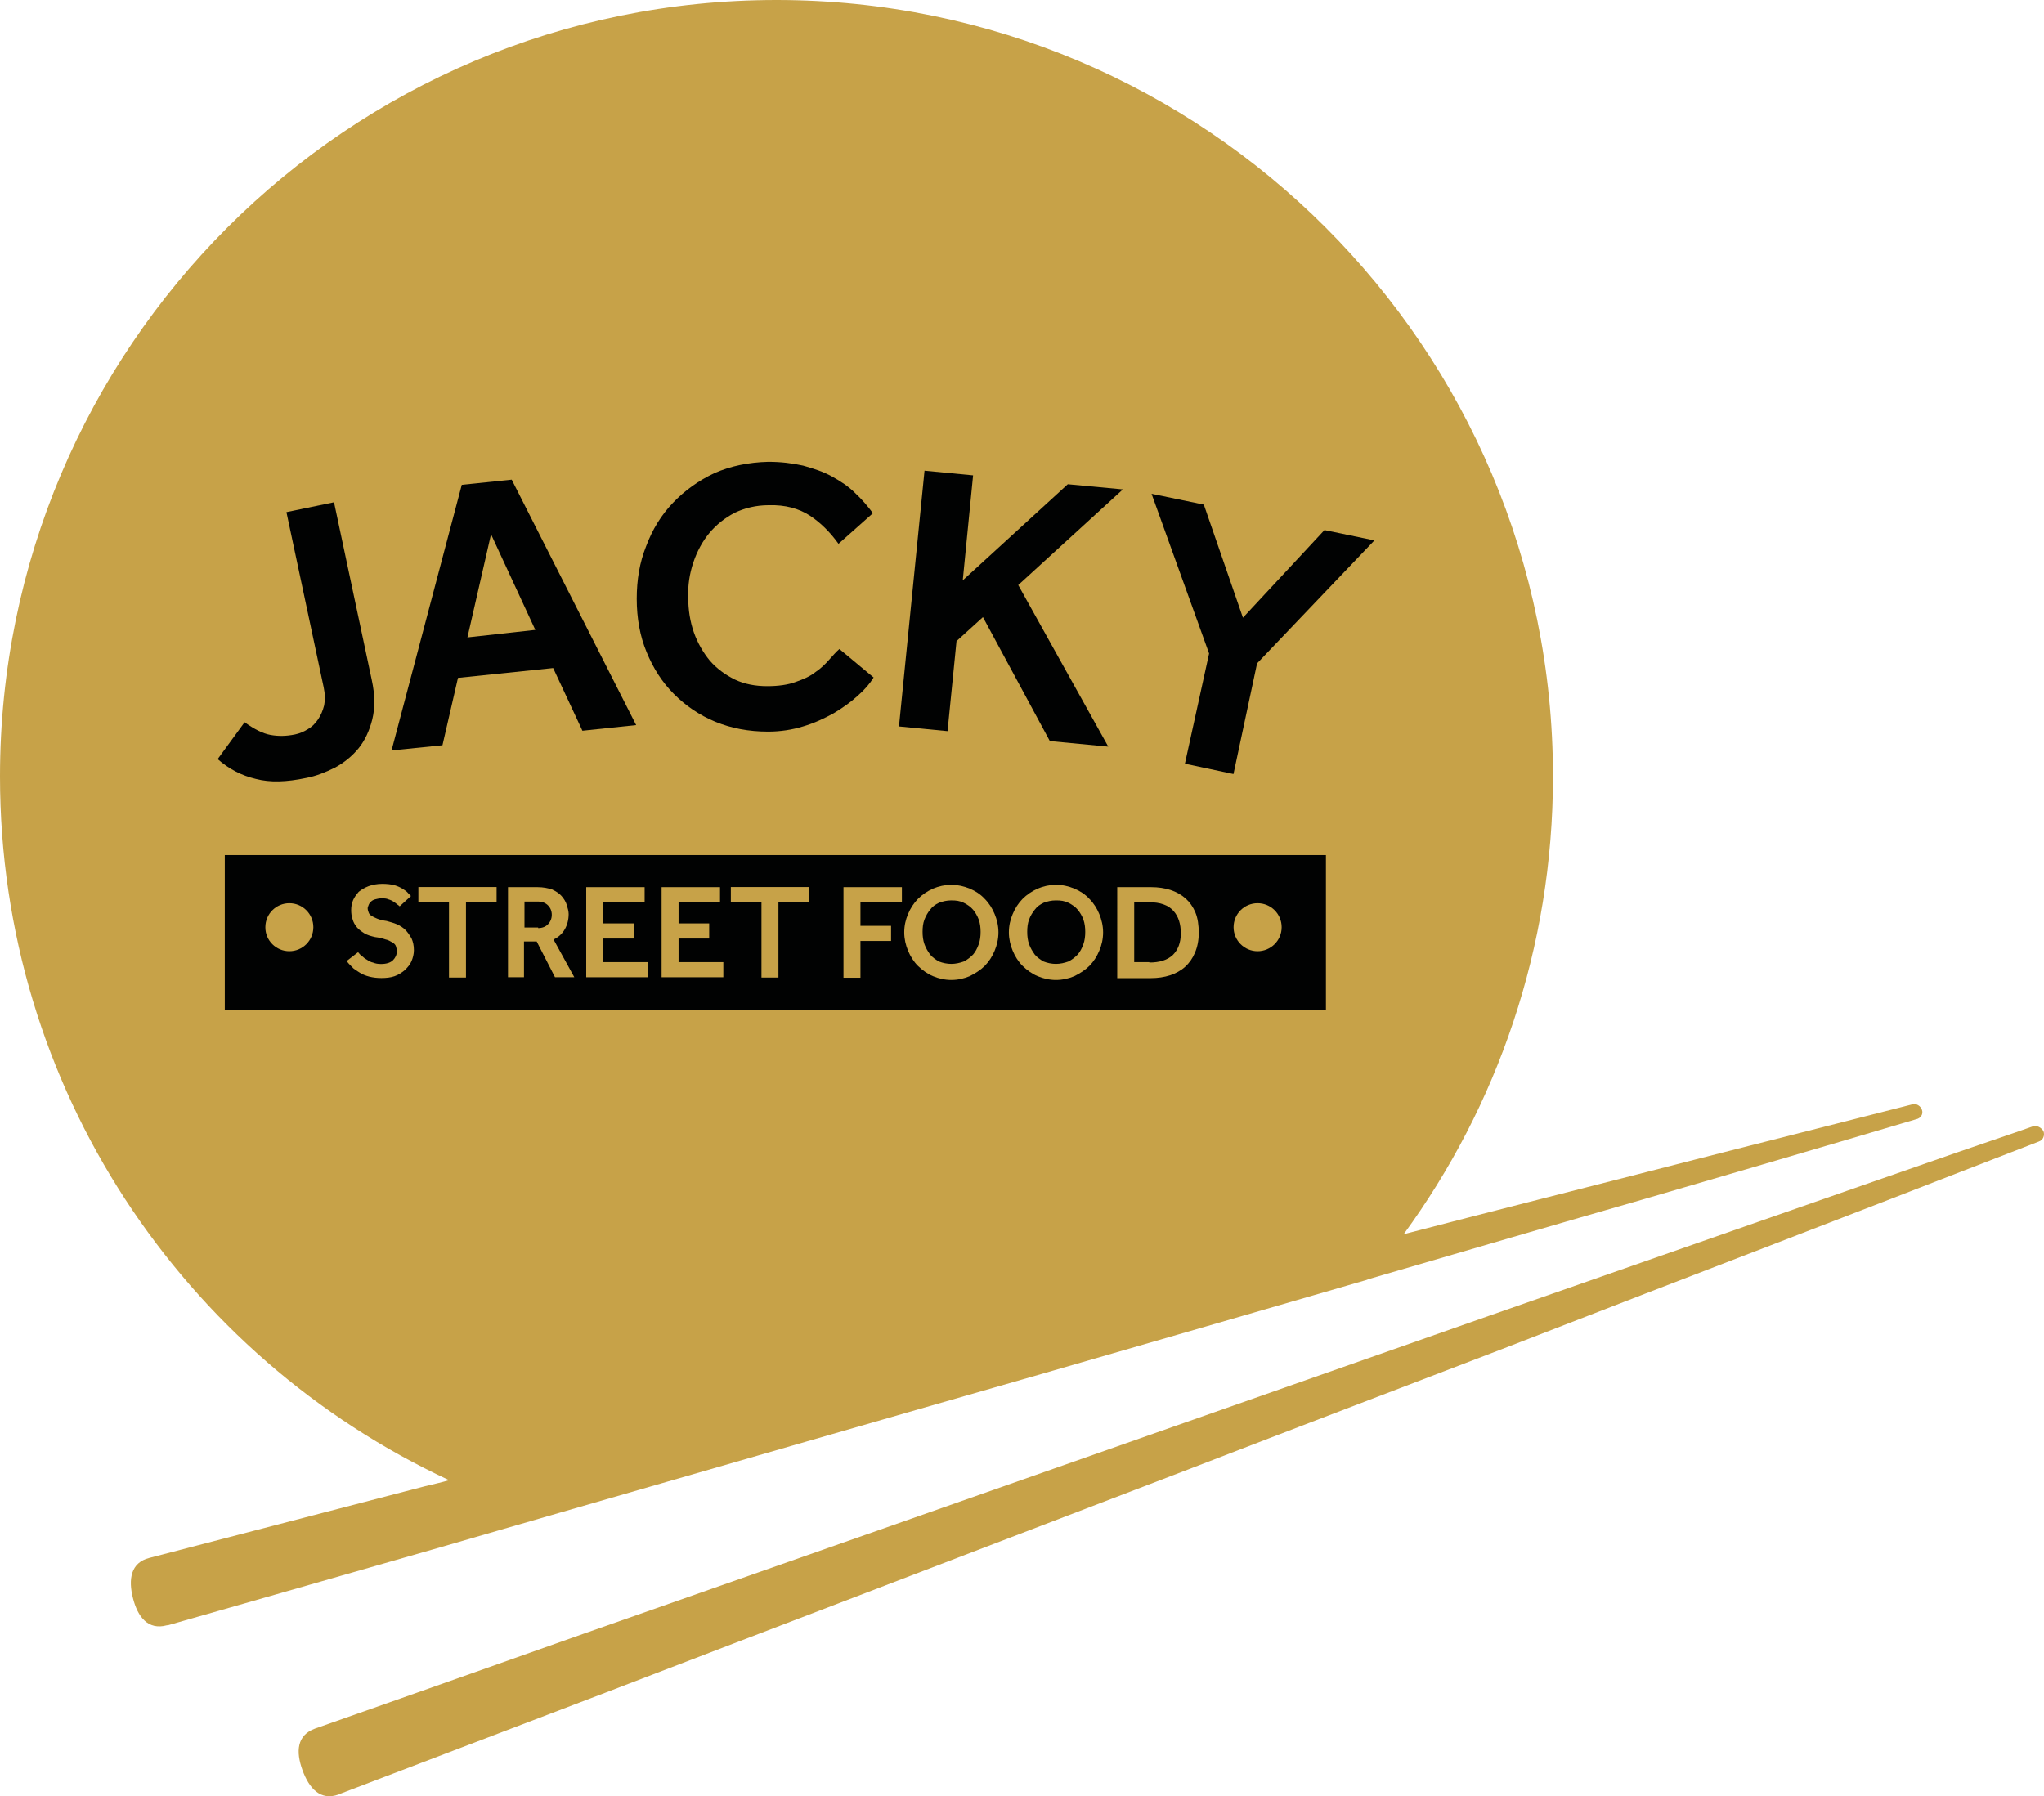 <?xml version="1.0" encoding="utf-8"?>
<!-- Generator: Adobe Illustrator 28.2.0, SVG Export Plug-In . SVG Version: 6.00 Build 0)  -->
<svg version="1.1" id="Laag_1" xmlns="http://www.w3.org/2000/svg" xmlns:xlink="http://www.w3.org/1999/xlink" x="0px" y="0px"
	 viewBox="0 0 209.59 184.22" style="enable-background:new 0 0 209.59 184.22;" xml:space="preserve">
<style type="text/css">
	.st0{fill:#C7A248;}
	.st1{fill:#010202;}
</style>
<path class="st0" d="M197.08,113.83c-0.15-0.43-0.58-0.68-0.97-0.58c0,0-2.8,0.72-7.78,1.98c-4.93,1.26-12.03,3.04-20.49,5.22
	c-7.01,1.79-15.03,3.82-23.58,6.04c-0.1,0.05-0.24,0.05-0.34,0.1c9.61-13.14,15.32-29.38,15.32-46.96C159.25,35.66,123.59,0,79.62,0
	C35.66,0,0,35.66,0,79.62c0,31.99,18.84,59.53,46.05,72.18c-0.82,0.24-1.69,0.43-2.51,0.63c-16.91,4.4-28.22,7.34-28.22,7.34
	c-1.93,0.48-2.17,2.22-1.69,4.11c0.48,1.93,1.55,3.33,3.48,2.8c0,0,0.05,0,0.1,0c0,0,11.21-3.19,28.02-8.02
	c3.77-1.11,7.88-2.27,12.18-3.53c14.74-4.25,32.13-9.28,49.48-14.25c11.21-3.24,22.42-6.47,32.9-9.52c0.19-0.05,0.39-0.1,0.58-0.19
	c10.29-3,19.86-5.8,28.12-8.17c8.41-2.46,15.41-4.49,20.29-5.94c4.88-1.45,7.68-2.27,7.68-2.27
	C196.94,114.7,197.23,114.27,197.08,113.83z"/>
<path class="st0" d="M208.43,115.52c0,0-2.75,0.97-7.59,2.61c-4.83,1.69-11.69,4.06-19.96,6.96c-8.26,2.9-17.88,6.23-28.22,9.86
	c-10.29,3.62-21.31,7.49-32.32,11.35c-21.98,7.73-44.02,15.46-60.54,21.26c-16.48,5.85-27.49,9.71-27.49,9.71
	c-1.88,0.68-1.98,2.37-1.3,4.25c0.68,1.88,1.84,3.19,3.72,2.51c0,0,0.05,0,0.1-0.05c0,0,10.92-4.16,27.25-10.39
	c16.33-6.28,38.12-14.59,59.91-22.95c10.87-4.2,21.79-8.36,31.99-12.27c10.19-3.96,19.71-7.63,27.88-10.77
	c8.17-3.14,14.98-5.8,19.71-7.63s7.49-2.9,7.49-2.9c0.44-0.14,0.63-0.63,0.48-1.06C209.3,115.62,208.87,115.38,208.43,115.52z"/>
<path class="st1" d="M25.08,74.07c1.01,0.72,1.88,1.16,2.66,1.3c0.77,0.14,1.59,0.14,2.51-0.05c0.48-0.1,0.92-0.29,1.3-0.53
	c0.43-0.24,0.77-0.58,1.06-1.01c0.29-0.43,0.48-0.87,0.63-1.45c0.1-0.53,0.1-1.16-0.05-1.84l-3.82-17.97l4.88-1.01l3.87,18.22
	c0.34,1.55,0.34,2.9,0.05,4.06c-0.29,1.16-0.77,2.17-1.4,2.95c-0.68,0.82-1.45,1.45-2.42,1.98c-0.97,0.48-1.93,0.87-2.95,1.06
	c-2.03,0.43-3.72,0.48-5.17,0.1c-1.45-0.34-2.75-1.01-3.91-2.03L25.08,74.07z"/>
<path class="st1" d="M47.35,49.72l5.12-0.53l12.76,25.17l-5.51,0.58l-3-6.43l-9.76,1.01l-1.59,6.91l-5.22,0.53L47.35,49.72z
	 M54.89,64.6l-4.54-9.81l-2.42,10.58L54.89,64.6z"/>
<path class="st1" d="M89.58,69.48c-0.39,0.63-0.92,1.26-1.64,1.88c-0.68,0.63-1.5,1.21-2.46,1.79c-0.97,0.53-1.98,1.01-3.14,1.35
	c-1.11,0.34-2.32,0.53-3.58,0.53c-1.98,0-3.77-0.34-5.41-1.01c-1.64-0.68-3.04-1.64-4.25-2.85s-2.13-2.66-2.8-4.3
	c-0.68-1.64-1.01-3.48-1.01-5.46c0-1.93,0.29-3.72,0.97-5.41c0.63-1.69,1.55-3.19,2.75-4.44s2.61-2.27,4.25-3.04
	c1.64-0.72,3.48-1.11,5.51-1.16c1.3,0,2.46,0.14,3.58,0.39c1.06,0.29,2.08,0.63,2.95,1.11c0.87,0.48,1.69,1.01,2.37,1.69
	c0.68,0.63,1.3,1.35,1.84,2.08l-3.53,3.14c-0.87-1.21-1.84-2.17-2.95-2.9c-1.11-0.72-2.51-1.11-4.2-1.06c-1.3,0-2.46,0.29-3.48,0.77
	c-1.01,0.53-1.88,1.21-2.61,2.08c-0.72,0.87-1.26,1.88-1.64,3c-0.39,1.16-0.58,2.37-0.53,3.62c0,1.26,0.19,2.46,0.58,3.58
	c0.39,1.11,0.97,2.08,1.64,2.9c0.72,0.82,1.59,1.45,2.56,1.93c1.01,0.48,2.13,0.68,3.33,0.68c1.11,0,2.13-0.14,2.9-0.43
	c0.82-0.29,1.5-0.58,2.03-1.01c0.58-0.39,1.01-0.82,1.4-1.26c0.39-0.43,0.72-0.82,1.06-1.11L89.58,69.48z"/>
<path class="st1" d="M94.8,48.27l4.98,0.48l-1.06,10.77l10.77-9.86l5.65,0.53l-10.73,9.81l9.23,16.57L107.65,76l-6.86-12.71
	l-2.71,2.46l-0.92,9.23l-4.98-0.48L94.8,48.27z"/>
<path class="st1" d="M123.98,67.02l-5.9-16.38l5.36,1.11l4.01,11.6l8.36-8.99l5.12,1.06l-12.03,12.61l-2.42,11.35l-4.98-1.06
	L123.98,67.02z"/>
<path class="st1" d="M135.96,87.69H23.05v15.9h112.91V87.69z"/>
<path class="st0" d="M36.72,97.65c0.1,0.14,0.24,0.29,0.39,0.39c0.14,0.14,0.34,0.29,0.53,0.39c0.19,0.14,0.39,0.24,0.63,0.29
	c0.24,0.1,0.48,0.14,0.82,0.14c0.53,0,0.97-0.14,1.21-0.39s0.39-0.53,0.39-0.92c0-0.19-0.05-0.39-0.1-0.53
	c-0.05-0.14-0.19-0.29-0.39-0.39c-0.19-0.1-0.39-0.24-0.68-0.29c-0.29-0.1-0.63-0.19-1.06-0.24c-0.43-0.1-0.77-0.19-1.11-0.39
	c-0.29-0.19-0.58-0.39-0.77-0.63c-0.19-0.24-0.34-0.48-0.43-0.82c-0.1-0.29-0.14-0.58-0.14-0.92c0-0.34,0.05-0.68,0.19-1.01
	c0.14-0.34,0.34-0.58,0.58-0.87c0.29-0.24,0.63-0.43,1.01-0.58c0.39-0.14,0.87-0.24,1.4-0.24c0.48,0,0.92,0.05,1.26,0.14
	c0.34,0.1,0.63,0.24,0.87,0.39c0.24,0.15,0.43,0.29,0.53,0.43c0.15,0.14,0.24,0.24,0.29,0.29l-1.16,1.06
	c-0.05-0.05-0.1-0.1-0.24-0.19c-0.1-0.1-0.24-0.19-0.39-0.29c-0.14-0.1-0.34-0.19-0.53-0.24c-0.19-0.1-0.43-0.1-0.72-0.1
	c-0.24,0-0.43,0.05-0.63,0.1c-0.19,0.05-0.34,0.14-0.43,0.24c-0.1,0.1-0.19,0.19-0.24,0.34c-0.05,0.15-0.1,0.24-0.1,0.34
	c0,0.14,0.05,0.29,0.1,0.43c0.05,0.15,0.14,0.24,0.29,0.34c0.14,0.1,0.34,0.19,0.58,0.29c0.24,0.1,0.58,0.19,0.97,0.24
	c0.34,0.1,0.72,0.19,1.06,0.34c0.34,0.15,0.63,0.34,0.87,0.58c0.24,0.24,0.43,0.53,0.63,0.87c0.15,0.34,0.24,0.72,0.24,1.21
	c0,0.39-0.1,0.77-0.24,1.11c-0.14,0.34-0.39,0.63-0.68,0.92c-0.29,0.24-0.63,0.48-1.06,0.63c-0.39,0.14-0.87,0.19-1.35,0.19
	c-0.48,0-0.87-0.05-1.26-0.15c-0.39-0.1-0.72-0.24-1.01-0.43c-0.29-0.19-0.58-0.34-0.77-0.58c-0.19-0.19-0.39-0.39-0.53-0.58
	L36.72,97.65z"/>
<path class="st0" d="M46.05,92.52H42.9v-1.55h8.02v1.55h-3.14v7.73h-1.74V92.52z"/>
<path class="st0" d="M52.08,90.98h3.04c0.58,0,1.06,0.1,1.5,0.24c0.39,0.19,0.72,0.39,0.97,0.68s0.43,0.58,0.53,0.92
	c0.1,0.34,0.19,0.63,0.19,0.92c0,0.58-0.14,1.11-0.39,1.55c-0.24,0.43-0.63,0.82-1.16,1.06l2.13,3.87h-1.98l-1.88-3.67h-1.3v3.67
	h-1.64V90.98z M55.18,95.18c0.43,0,0.77-0.14,1.01-0.39s0.39-0.58,0.39-0.97c0-0.39-0.14-0.72-0.39-0.97
	c-0.24-0.24-0.58-0.39-1.01-0.39h-1.4v2.66h1.4V95.18z"/>
<path class="st0" d="M60.11,90.98h5.99v1.55h-4.25v2.17h3.14v1.55h-3.14v2.42h4.59v1.55h-6.33V90.98z"/>
<path class="st0" d="M67.84,90.98h5.99v1.55h-4.25v2.17h3.14v1.55h-3.14v2.42h4.59v1.55h-6.33V90.98z"/>
<path class="st0" d="M78.08,92.52h-3.14v-1.55h8.02v1.55h-3.14v7.73h-1.74V92.52z"/>
<path class="st0" d="M86.49,90.98h5.99v1.55h-4.25v2.42h3.14v1.55h-3.14v3.77h-1.74V90.98z"/>
<path class="st0" d="M97.55,100.5c-0.68,0-1.3-0.15-1.88-0.39c-0.58-0.24-1.11-0.63-1.55-1.06c-0.43-0.43-0.77-0.97-1.01-1.55
	c-0.24-0.58-0.39-1.21-0.39-1.88s0.14-1.3,0.39-1.88c0.24-0.58,0.58-1.11,1.01-1.55c0.43-0.43,0.92-0.77,1.55-1.06
	c0.58-0.24,1.21-0.39,1.88-0.39s1.3,0.15,1.88,0.39c0.58,0.24,1.11,0.58,1.55,1.06c0.43,0.43,0.77,0.97,1.01,1.55
	c0.24,0.58,0.39,1.21,0.39,1.88s-0.15,1.3-0.39,1.88c-0.24,0.58-0.58,1.11-1.01,1.55c-0.43,0.43-0.97,0.77-1.55,1.06
	C98.85,100.35,98.23,100.5,97.55,100.5z M97.55,98.85c0.43,0,0.87-0.1,1.26-0.24c0.39-0.19,0.68-0.43,0.97-0.72
	c0.24-0.29,0.43-0.63,0.58-1.06c0.14-0.39,0.19-0.82,0.19-1.26s-0.05-0.87-0.19-1.26c-0.15-0.39-0.34-0.72-0.58-1.01
	c-0.24-0.29-0.58-0.53-0.97-0.72c-0.39-0.19-0.77-0.24-1.26-0.24c-0.48,0-0.87,0.1-1.26,0.24c-0.39,0.19-0.68,0.39-0.92,0.72
	c-0.24,0.29-0.43,0.63-0.58,1.01c-0.15,0.39-0.19,0.82-0.19,1.26s0.05,0.87,0.19,1.26c0.14,0.39,0.34,0.72,0.58,1.06
	c0.24,0.29,0.58,0.53,0.92,0.72C96.68,98.76,97.12,98.85,97.55,98.85z"/>
<path class="st0" d="M108.28,100.5c-0.68,0-1.3-0.15-1.88-0.39c-0.58-0.24-1.11-0.63-1.55-1.06c-0.43-0.43-0.77-0.97-1.01-1.55
	c-0.24-0.58-0.39-1.21-0.39-1.88s0.14-1.3,0.39-1.88c0.24-0.58,0.58-1.11,1.01-1.55c0.43-0.43,0.92-0.77,1.55-1.06
	c0.58-0.24,1.21-0.39,1.88-0.39c0.68,0,1.31,0.15,1.88,0.39c0.58,0.24,1.11,0.58,1.55,1.06c0.43,0.43,0.77,0.97,1.01,1.55
	c0.24,0.58,0.39,1.21,0.39,1.88s-0.14,1.3-0.39,1.88c-0.24,0.58-0.58,1.11-1.01,1.55c-0.43,0.43-0.97,0.77-1.55,1.06
	C109.58,100.35,108.95,100.5,108.28,100.5z M108.28,98.85c0.43,0,0.87-0.1,1.26-0.24c0.39-0.19,0.68-0.43,0.97-0.72
	c0.24-0.29,0.43-0.63,0.58-1.06c0.14-0.39,0.19-0.82,0.19-1.26s-0.05-0.87-0.19-1.26c-0.14-0.39-0.34-0.72-0.58-1.01
	c-0.24-0.29-0.58-0.53-0.97-0.72c-0.39-0.19-0.77-0.24-1.26-0.24s-0.87,0.1-1.26,0.24c-0.39,0.19-0.68,0.39-0.92,0.72
	c-0.24,0.29-0.44,0.63-0.58,1.01c-0.15,0.39-0.19,0.82-0.19,1.26s0.05,0.87,0.19,1.26c0.14,0.39,0.34,0.72,0.58,1.06
	c0.24,0.29,0.58,0.53,0.92,0.72C107.41,98.76,107.84,98.85,108.28,98.85z"/>
<path class="st0" d="M114.56,90.98h3.48c0.72,0,1.4,0.1,1.98,0.29c0.58,0.19,1.11,0.48,1.55,0.87c0.43,0.39,0.77,0.87,1.01,1.45
	c0.24,0.58,0.34,1.3,0.34,2.08c0,0.77-0.14,1.45-0.39,2.03c-0.24,0.58-0.58,1.06-1.01,1.45c-0.43,0.39-0.97,0.68-1.55,0.87
	c-0.58,0.19-1.26,0.29-1.98,0.29h-3.43V90.98z M117.84,98.71c1.06,0,1.84-0.24,2.42-0.77c0.53-0.53,0.82-1.26,0.82-2.22
	s-0.24-1.74-0.77-2.32c-0.53-0.58-1.35-0.87-2.46-0.87h-1.55v6.14h1.55V98.71z"/>
<path class="st0" d="M29.67,97.55c1.36,0,2.46-1.1,2.46-2.46c0-1.36-1.1-2.46-2.46-2.46c-1.36,0-2.46,1.1-2.46,2.46
	C27.2,96.45,28.31,97.55,29.67,97.55z"/>
<path class="st0" d="M128.95,97.55c1.36,0,2.47-1.1,2.47-2.46c0-1.36-1.1-2.46-2.47-2.46c-1.36,0-2.46,1.1-2.46,2.46
	C126.49,96.45,127.6,97.55,128.95,97.55z"/>
</svg>
